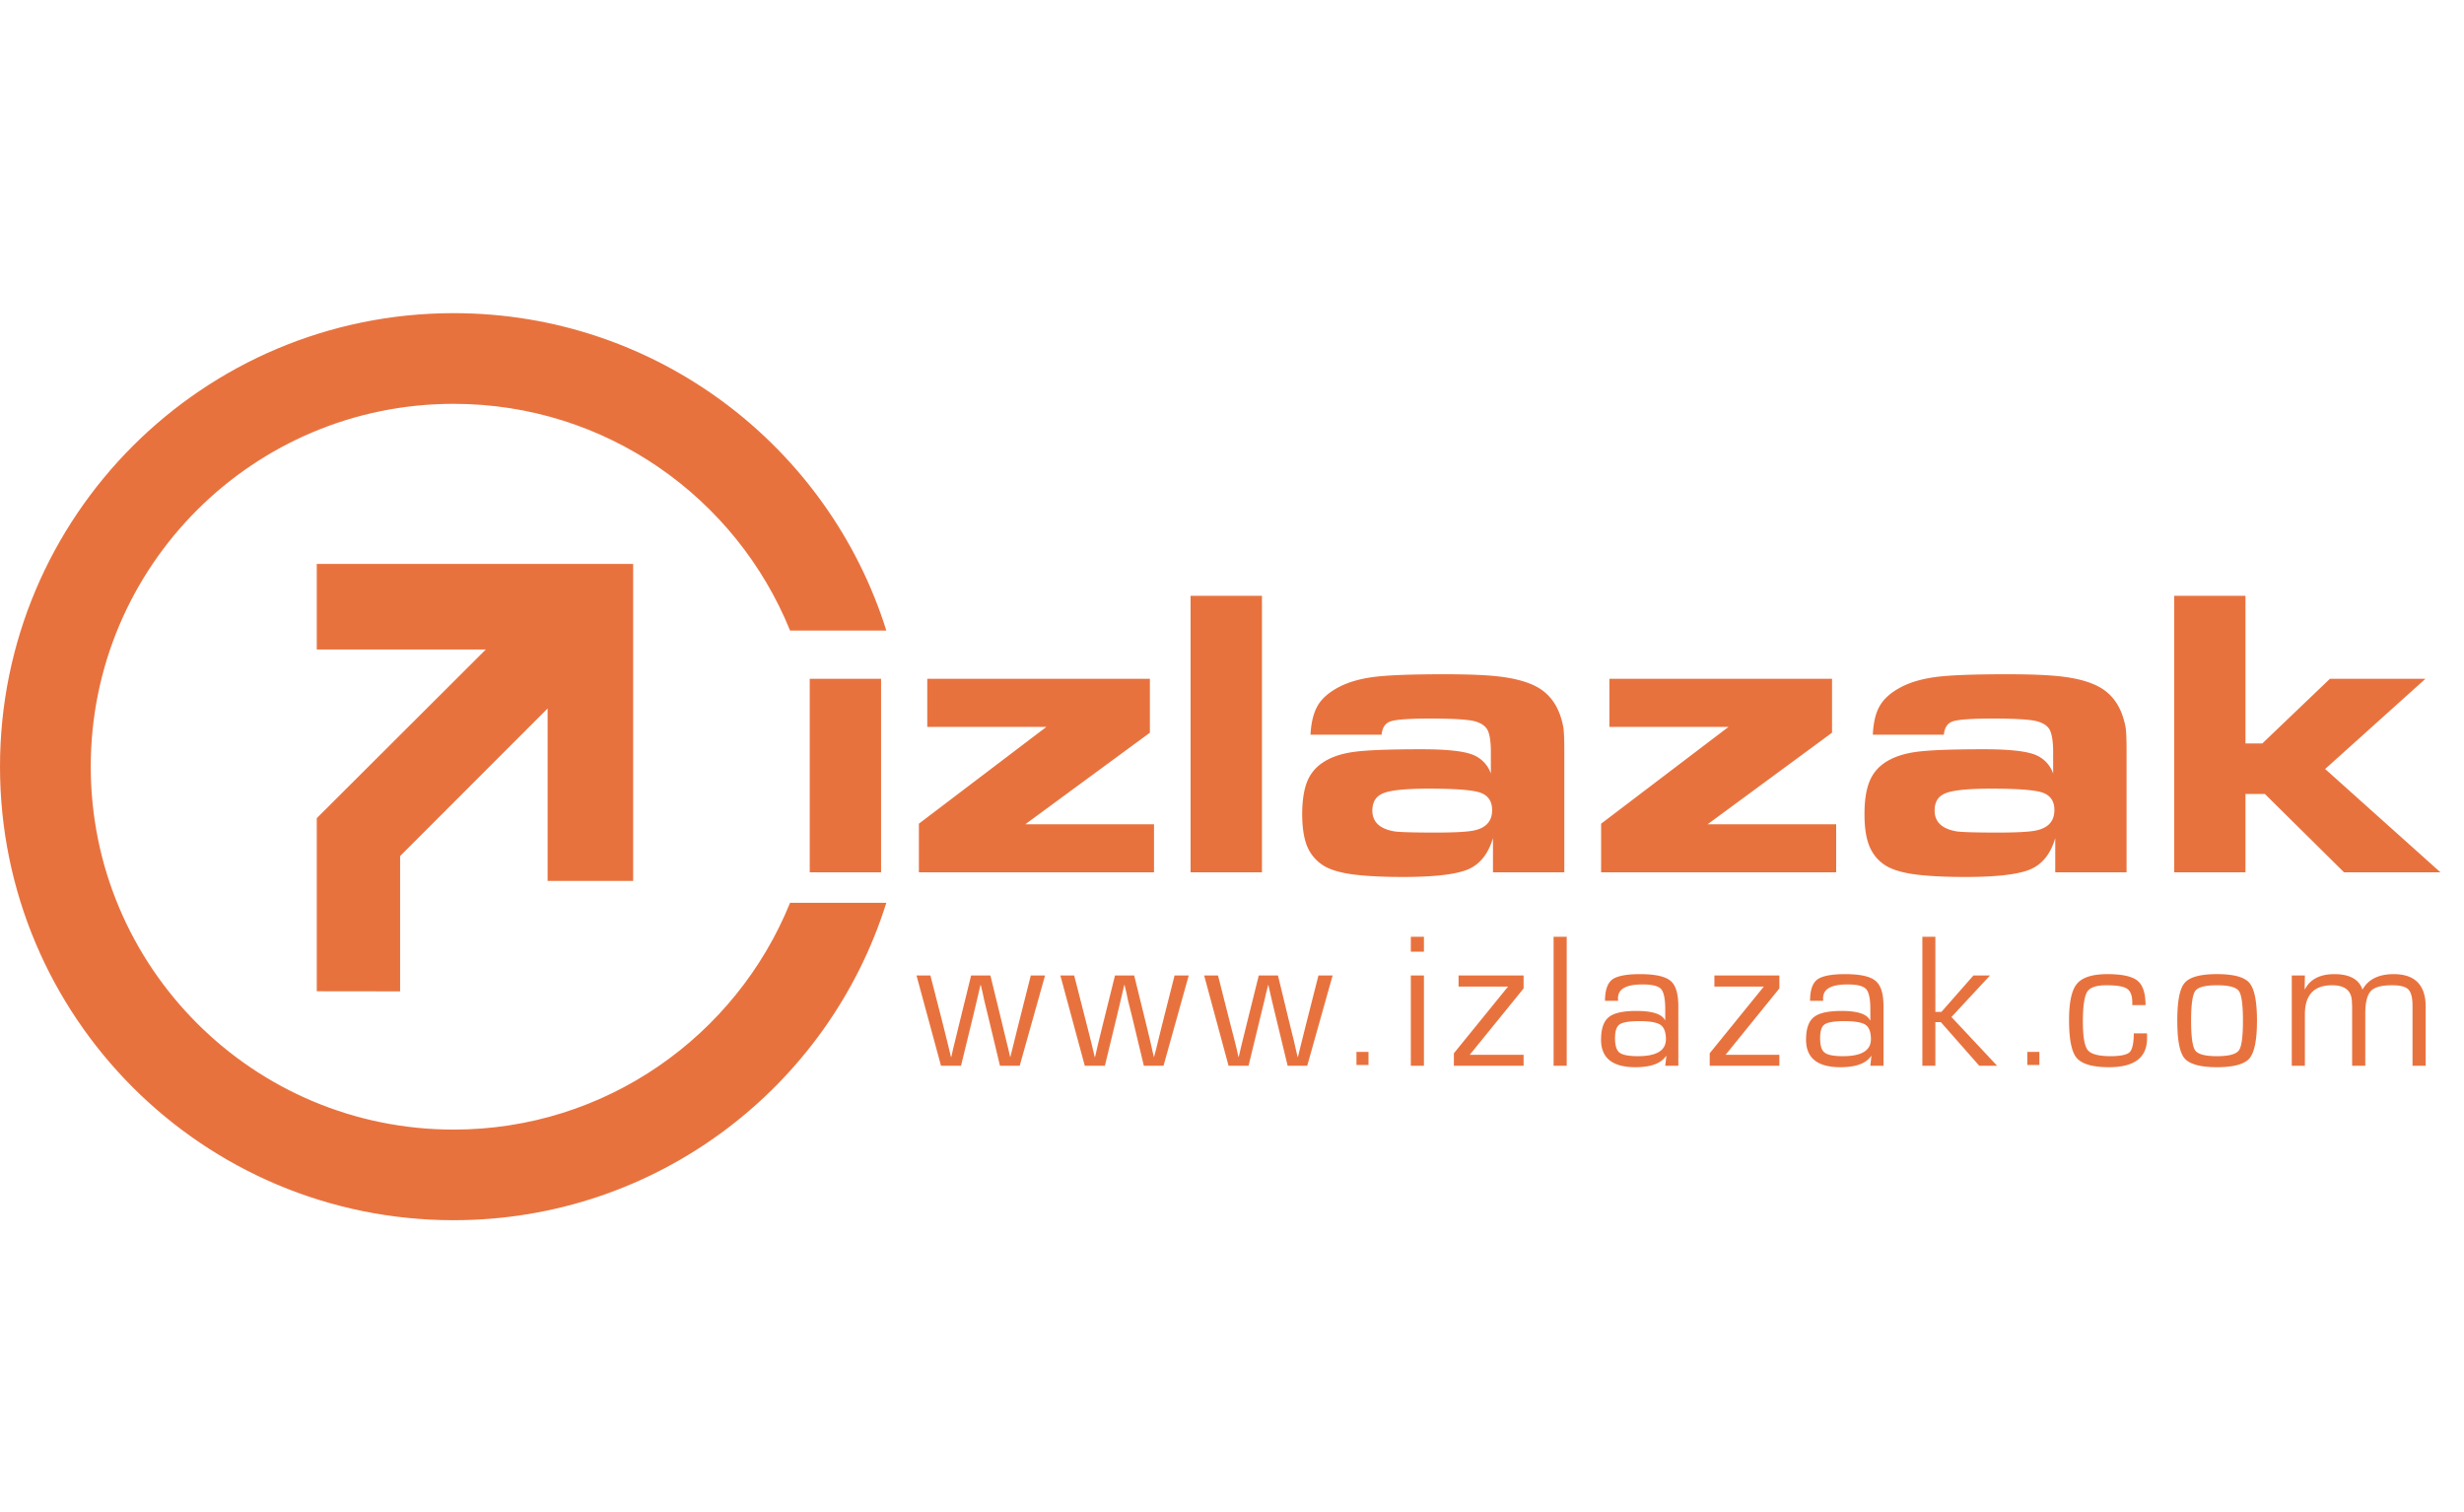 <svg viewBox="0 0 163 100" xmlns="http://www.w3.org/2000/svg" fill-rule="evenodd" clip-rule="evenodd" stroke-linejoin="round" stroke-miterlimit="2"><path fill="none" d="M0 0h162.073v100H0z"/><path d="M0 50.711c0-16.568 13.43-29.996 30.011-29.996 13.433 0 24.807 8.825 28.622 20.996h-6.368c-3.563-8.795-12.186-14.998-22.254-14.998-13.265 0-24.007 10.746-24.007 23.998 0 13.26 10.742 24.01 24.007 24.01 10.068 0 18.691-6.211 22.254-15.003h6.368c-3.815 12.173-15.19 20.997-28.622 20.997C13.431 80.715 0 67.29 0 50.71" fill="#e8723e"/><path d="M32.14 42.961H20.955v-5.66h20.93V58.27h-5.66V46.866l-9.756 9.762v8.95l-5.514-.007V54.12L32.14 42.96z" fill="#e8723e" fill-rule="nonzero"/><path fill="#e8723e" d="M53.566 44.902h4.719v12.8h-4.719zM60.786 57.702v-3.216l8.437-6.405h-7.882V44.9h14.727v3.568l-8.24 6.055h8.513v3.178H60.786zM78.76 39.413h4.721v18.289h-4.72zM97.432 54.949c-.447.083-1.273.124-2.477.124-1.523 0-2.42-.03-2.715-.079-.973-.165-1.454-.625-1.454-1.38 0-.58.246-.964.754-1.155.507-.195 1.502-.29 2.98-.29 1.749 0 2.885.083 3.408.265.514.186.78.564.78 1.153 0 .746-.42 1.204-1.276 1.362m5.98-6.878c-.24-1.257-.823-2.135-1.75-2.639-.576-.309-1.315-.52-2.227-.648-.898-.128-2.204-.183-3.901-.183-2.102 0-3.636.055-4.58.17-.952.118-1.736.341-2.368.67-.663.347-1.132.754-1.407 1.22-.276.466-.443 1.106-.486 1.94h4.703c.045-.478.244-.772.617-.891.366-.116 1.234-.178 2.605-.178 1.469 0 2.435.057 2.912.172.424.112.716.297.871.581.148.285.223.77.223 1.457v1.421a2.07 2.07 0 00-1.299-1.276c-.625-.217-1.723-.325-3.283-.325-2.16 0-3.657.058-4.519.18-.869.123-1.564.376-2.1.757a2.697 2.697 0 00-.977 1.268c-.198.533-.303 1.23-.303 2.085 0 .856.105 1.545.303 2.068.205.515.533.94.977 1.25.415.303 1.046.515 1.89.645.839.125 2.01.195 3.51.195 2.098 0 3.529-.174 4.31-.51.787-.344 1.32-1.029 1.631-2.057v2.259h4.719v-7.96c0-.864-.023-1.43-.072-1.67M105.918 57.702v-3.216l8.43-6.405h-7.881V44.9h14.727v3.568l-8.229 6.055h8.502v3.178h-15.55zM134.619 54.949c-.44.083-1.269.124-2.47.124-1.51 0-2.415-.03-2.718-.079-.966-.165-1.45-.625-1.45-1.38 0-.58.242-.964.757-1.155.507-.195 1.5-.29 2.98-.29 1.746 0 2.89.083 3.412.265.515.186.773.564.773 1.153 0 .746-.424 1.204-1.284 1.362m5.987-6.878c-.242-1.257-.822-2.135-1.753-2.639-.572-.309-1.303-.52-2.212-.648-.909-.128-2.212-.183-3.908-.183-2.11 0-3.64.055-4.582.17-.943.118-1.742.341-2.37.67-.668.347-1.133.754-1.41 1.22-.284.466-.439 1.106-.48 1.94h4.699c.046-.478.242-.772.617-.891.368-.116 1.239-.178 2.614-.178 1.46 0 2.427.057 2.9.172.428.112.727.297.879.581.14.285.22.77.22 1.457v1.421a2.057 2.057 0 00-1.296-1.276c-.625-.217-1.723-.325-3.29-.325-2.144 0-3.655.058-4.515.18-.863.123-1.567.376-2.105.757a2.672 2.672 0 00-.97 1.268c-.204.533-.303 1.23-.303 2.085 0 .856.099 1.545.303 2.068.201.515.527.94.97 1.25.42.303 1.053.515 1.893.645.837.125 2.008.195 3.51.195 2.099 0 3.534-.174 4.31-.51.788-.344 1.33-1.029 1.632-2.057v2.259h4.719v-7.96c0-.864-.023-1.43-.072-1.67M143.829 57.702v-18.29h4.715v9.767h1.113l4.472-4.277h6.32l-6.634 5.966 7.627 6.834h-6.377l-5.238-5.181h-1.283v5.18h-4.715zM69.133 64.526L67.455 70.5h-1.303l-.795-3.316-.246-1.007-.108-.511-.121-.508h-.021l-.121.508-.118.511-.24 1.007-.809 3.316H62.25l-1.621-5.974h.92l.848 3.304.258 1.04.127.522.125.519h.026l.116-.519.127-.522.25-1.027.816-3.317h1.276l.812 3.327.246 1.026.127.513.118.519h.015l.132-.519.13-.522.258-1.04.833-3.304h.944zM78.638 64.526L76.969 70.5h-1.3l-.796-3.316-.253-1.007-.106-.511-.122-.508h-.02l-.12.508-.119.511-.24 1.007-.802 3.316h-1.33l-1.616-5.974h.915l.844 3.304.264 1.04.126.522.122.519h.026l.118-.519.124-.522.252-1.027.824-3.317h1.269l.818 3.327.246 1.026.115.513.118.519h.017l.138-.519.127-.522.256-1.04.836-3.304h.938zM88.156 64.526l-1.68 5.974h-1.294l-.802-3.316-.242-1.007-.117-.511-.114-.508h-.015l-.129.508-.117.511-.247 1.007-.804 3.316h-1.322l-1.615-5.974h.917l.838 3.304.27 1.04.128.522.114.519h.022l.12-.519.126-.522.254-1.027.824-3.317h1.27l.807 3.327.254 1.026.115.513.122.519h.024l.127-.519.129-.522.26-1.04.84-3.304h.937zM94.197 61.968h-.867v.986h.867zM94.197 64.526h-.867V70.5h.867zM96.488 64.526h4.302v.858l-3.56 4.387h3.56v.729h-4.612v-.828l3.583-4.411h-3.273v-.735zM103.642 61.968h-.868V70.5h.868zM108.349 69.865c-.606 0-1.011-.081-1.216-.238-.197-.152-.295-.472-.295-.957 0-.462.098-.77.306-.908.198-.139.633-.216 1.303-.216.69 0 1.163.085 1.394.242.239.163.364.483.364.949 0 .755-.618 1.128-1.856 1.128m2.162-4.983c-.352-.298-1.022-.445-2.018-.445-.917 0-1.53.125-1.845.361-.31.243-.473.716-.473 1.406h.867c-.003-.084-.007-.148-.007-.175 0-.611.541-.909 1.617-.909.636 0 1.045.099 1.234.303.178.207.273.648.273 1.333v.721l-.015.006c-.212-.409-.84-.611-1.89-.611-.886 0-1.5.134-1.833.414-.337.271-.507.77-.507 1.49 0 1.21.757 1.818 2.268 1.818 1.026 0 1.697-.248 2.03-.74l.022.01-.075.636h.867V66.56c0-.824-.166-1.388-.515-1.68M113.412 64.526h4.298v.858l-3.556 4.387h3.556v.729h-4.609v-.828l3.58-4.411h-3.269v-.735zM121.914 69.865c-.61 0-1.019-.081-1.208-.238-.208-.152-.3-.472-.3-.957 0-.462.092-.77.3-.908.197-.139.636-.216 1.31-.216.69 0 1.151.085 1.394.242.235.163.356.483.356.949 0 .755-.618 1.128-1.852 1.128m2.155-4.983c-.345-.298-1.019-.445-2.007-.445-.92 0-1.534.125-1.849.361-.318.243-.473.716-.473 1.406h.867c0-.084-.004-.148-.004-.175 0-.611.538-.909 1.614-.909.636 0 1.038.099 1.227.303.193.207.284.648.284 1.333v.721l-.027.006c-.2-.409-.833-.611-1.87-.611-.894 0-1.504.134-1.845.414-.34.271-.511.77-.511 1.49 0 1.21.758 1.818 2.268 1.818 1.03 0 1.701-.248 2.034-.74l.02.01-.07.636h.872V66.56c0-.824-.17-1.388-.53-1.68M128.03 61.968v4.968h.4l2.118-2.41h1.098l-2.552 2.747 3.022 3.227h-1.182l-2.541-2.886h-.364V70.5h-.86v-8.532h.86zM141.155 68.354h.875l.003.326c0 1.276-.832 1.914-2.514 1.914-1.071 0-1.784-.202-2.136-.607-.344-.4-.51-1.239-.51-2.504 0-1.185.17-1.988.526-2.41.348-.42 1.022-.636 2.014-.636.966 0 1.632.147 1.984.433.357.285.535.828.535 1.615h-.875v-.157c0-.462-.114-.772-.349-.923-.23-.161-.685-.231-1.37-.231-.66 0-1.08.141-1.265.433-.182.29-.285.947-.285 1.964 0 .988.103 1.616.323 1.89.215.268.715.404 1.507.404.666 0 1.083-.094 1.265-.265.174-.174.272-.59.272-1.246M148.104 69.489c-.193.251-.667.376-1.447.376-.772 0-1.25-.125-1.435-.376-.181-.25-.276-.911-.276-1.97 0-1.068.095-1.72.276-1.969.186-.256.663-.376 1.435-.376.78 0 1.254.12 1.447.376.182.248.273.901.273 1.97 0 1.058-.09 1.719-.273 1.969m.697-4.473c-.326-.386-1.042-.58-2.144-.58-1.094 0-1.806.194-2.135.58-.334.383-.489 1.214-.489 2.503 0 1.282.155 2.112.489 2.498.33.378 1.041.577 2.135.577 1.102 0 1.818-.199 2.144-.577.333-.386.504-1.216.504-2.498 0-1.289-.17-2.12-.504-2.503M151.607 64.526h.867l-.015.9.015.02c.341-.666.996-1.009 1.947-1.009 1.01 0 1.632.343 1.856 1.009h.018c.371-.666 1.068-1.009 2.053-1.009 1.405 0 2.117.721 2.117 2.158V70.5h-.871v-3.982c0-.523-.095-.877-.273-1.068-.197-.19-.553-.276-1.072-.276-.7 0-1.162.12-1.408.382-.25.261-.371.763-.371 1.498V70.5h-.871v-3.905l-.012-.274c0-.765-.435-1.147-1.314-1.147-1.204 0-1.799.64-1.799 1.937V70.5h-.867v-5.974zM90.53 69.583h-.797v.862h.797zM134.91 69.583h-.798v.862h.799z"/></svg>